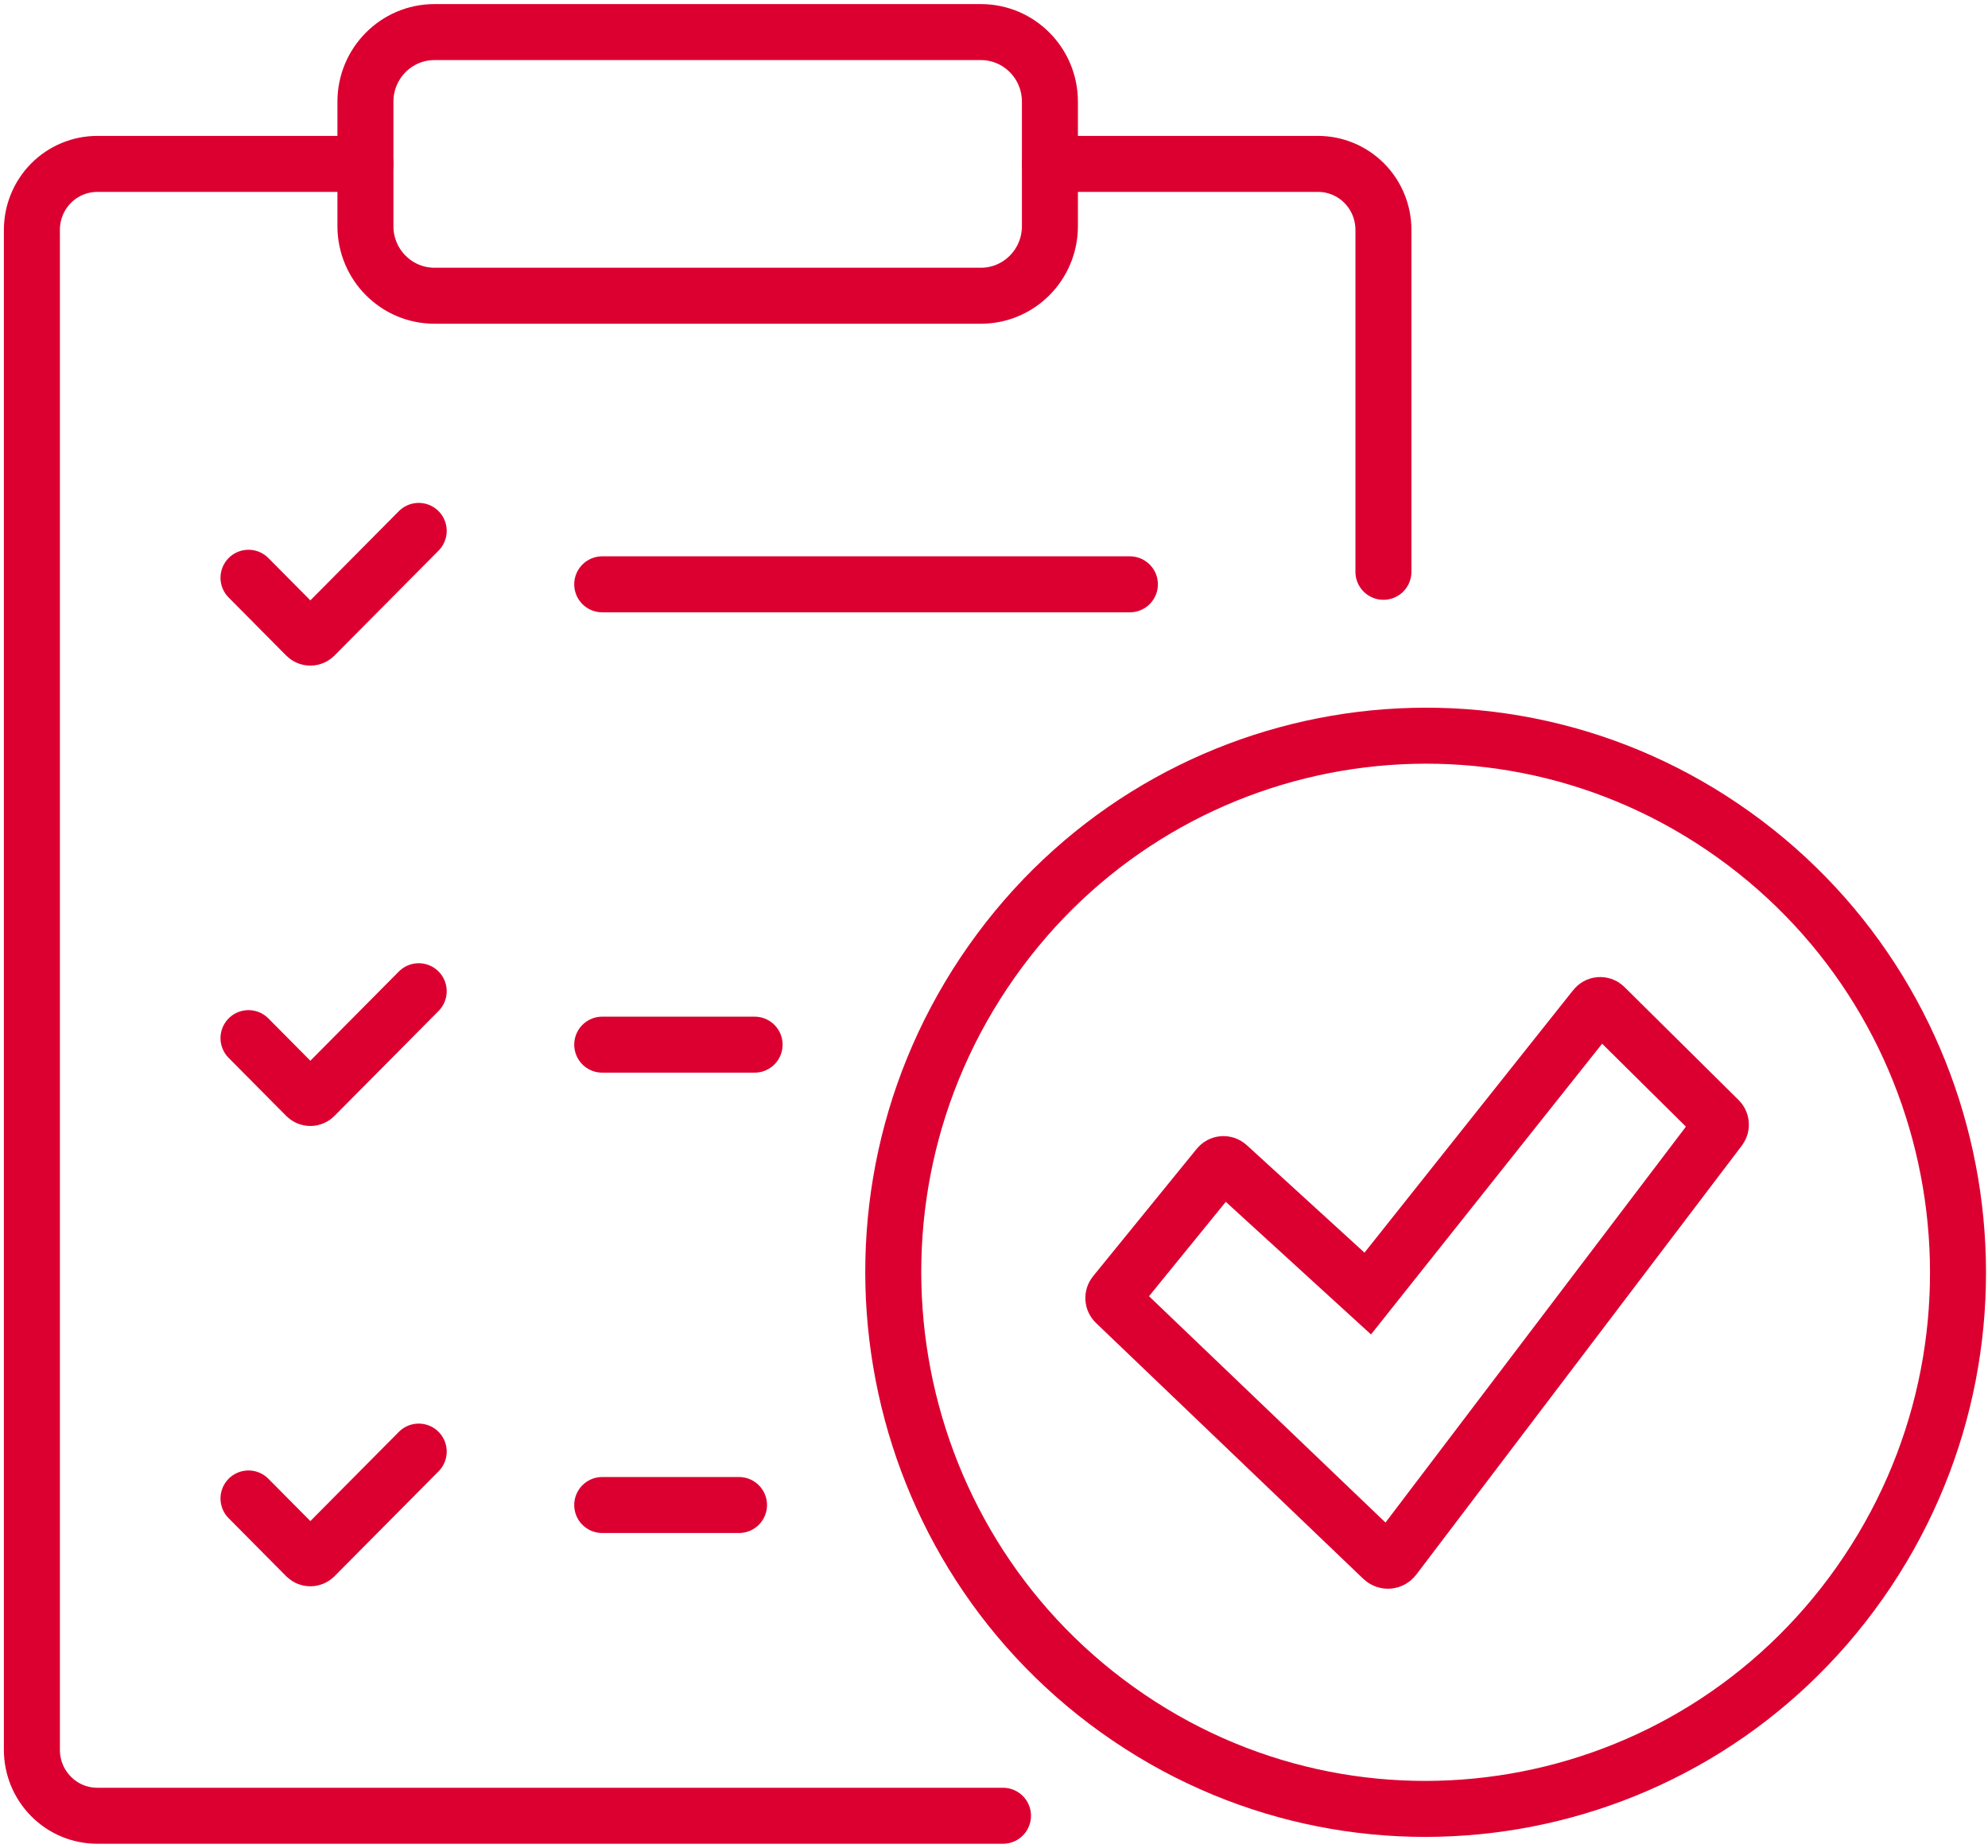 <?xml version="1.0" encoding="UTF-8"?> <svg xmlns="http://www.w3.org/2000/svg" width="71" height="66" viewBox="0 0 71 66" fill="none"><g clip-path="url(#clip0_1075_10065)"><path d="M61.417 40.304L49.781 55.638C49.758 55.667 49.729 55.692 49.696 55.71C49.663 55.728 49.626 55.739 49.589 55.742C49.551 55.745 49.514 55.74 49.478 55.727C49.443 55.714 49.41 55.694 49.383 55.668L39.834 46.528C39.791 46.487 39.766 46.432 39.762 46.373C39.759 46.314 39.777 46.256 39.815 46.211L43.516 41.661C43.536 41.637 43.56 41.617 43.588 41.602C43.616 41.587 43.646 41.578 43.677 41.576C43.709 41.574 43.74 41.577 43.77 41.587C43.799 41.598 43.827 41.614 43.85 41.635L48.848 46.199L56.968 35.985C56.988 35.959 57.014 35.937 57.042 35.922C57.071 35.906 57.103 35.897 57.136 35.895C57.168 35.893 57.201 35.898 57.232 35.909C57.262 35.921 57.29 35.939 57.313 35.962L61.386 39.995C61.428 40.034 61.453 40.087 61.459 40.144C61.465 40.201 61.45 40.258 61.417 40.304V40.304Z" stroke="#DC0031" stroke-width="2" stroke-miterlimit="10" stroke-linecap="round"></path><path d="M66.42 56.53C72.497 47.899 70.481 35.937 61.918 29.812C53.355 23.687 41.487 25.719 35.411 34.35C29.334 42.981 31.35 54.944 39.913 61.069C48.476 67.194 60.344 65.162 66.42 56.53Z" stroke="#DC0031" stroke-width="2" stroke-miterlimit="10" stroke-linecap="round"></path><path d="M49.408 20.422V8.208C49.408 7.584 49.162 6.985 48.724 6.543C48.286 6.102 47.692 5.854 47.072 5.854H37.496" stroke="#DC0031" stroke-width="2" stroke-miterlimit="10" stroke-linecap="round"></path><path d="M13.051 5.854H3.475C2.855 5.854 2.261 6.102 1.823 6.543C1.385 6.985 1.139 7.584 1.139 8.208V62.492C1.138 62.801 1.198 63.108 1.315 63.394C1.433 63.68 1.605 63.94 1.822 64.159C2.039 64.378 2.296 64.552 2.58 64.671C2.864 64.789 3.168 64.85 3.475 64.85H35.821" stroke="#DC0031" stroke-width="2" stroke-miterlimit="10" stroke-linecap="round"></path><path d="M35.032 1.146H15.516C14.155 1.146 13.051 2.259 13.051 3.631V8.077C13.051 9.449 14.155 10.562 15.516 10.562H35.032C36.394 10.562 37.497 9.449 37.497 8.077V3.631C37.497 2.259 36.394 1.146 35.032 1.146Z" stroke="#DC0031" stroke-width="2" stroke-miterlimit="10" stroke-linecap="round"></path><path d="M14.954 18.961L11.234 22.711C11.194 22.751 11.14 22.773 11.084 22.773C11.028 22.773 10.974 22.751 10.934 22.711L8.875 20.635" stroke="#DC0031" stroke-width="2" stroke-miterlimit="10" stroke-linecap="round"></path><path d="M14.954 35.402L11.234 39.153C11.194 39.192 11.14 39.215 11.084 39.215C11.028 39.215 10.974 39.192 10.934 39.153L8.875 37.077" stroke="#DC0031" stroke-width="2" stroke-miterlimit="10" stroke-linecap="round"></path><path d="M14.954 51.844L11.234 55.594C11.194 55.633 11.14 55.655 11.084 55.655C11.028 55.655 10.975 55.633 10.934 55.594L8.875 53.518" stroke="#DC0031" stroke-width="2" stroke-miterlimit="10" stroke-linecap="round"></path><path d="M21.508 20.869H40.353" stroke="#DC0031" stroke-width="2" stroke-miterlimit="10" stroke-linecap="round"></path><path d="M21.508 37.31H26.95" stroke="#DC0031" stroke-width="2" stroke-miterlimit="10" stroke-linecap="round"></path><path d="M21.508 53.752H26.393" stroke="#DC0031" stroke-width="2" stroke-miterlimit="10" stroke-linecap="round"></path></g><defs><clipPath id="clip0_1075_10065"><rect width="71" height="66" fill="white"></rect></clipPath></defs></svg> 